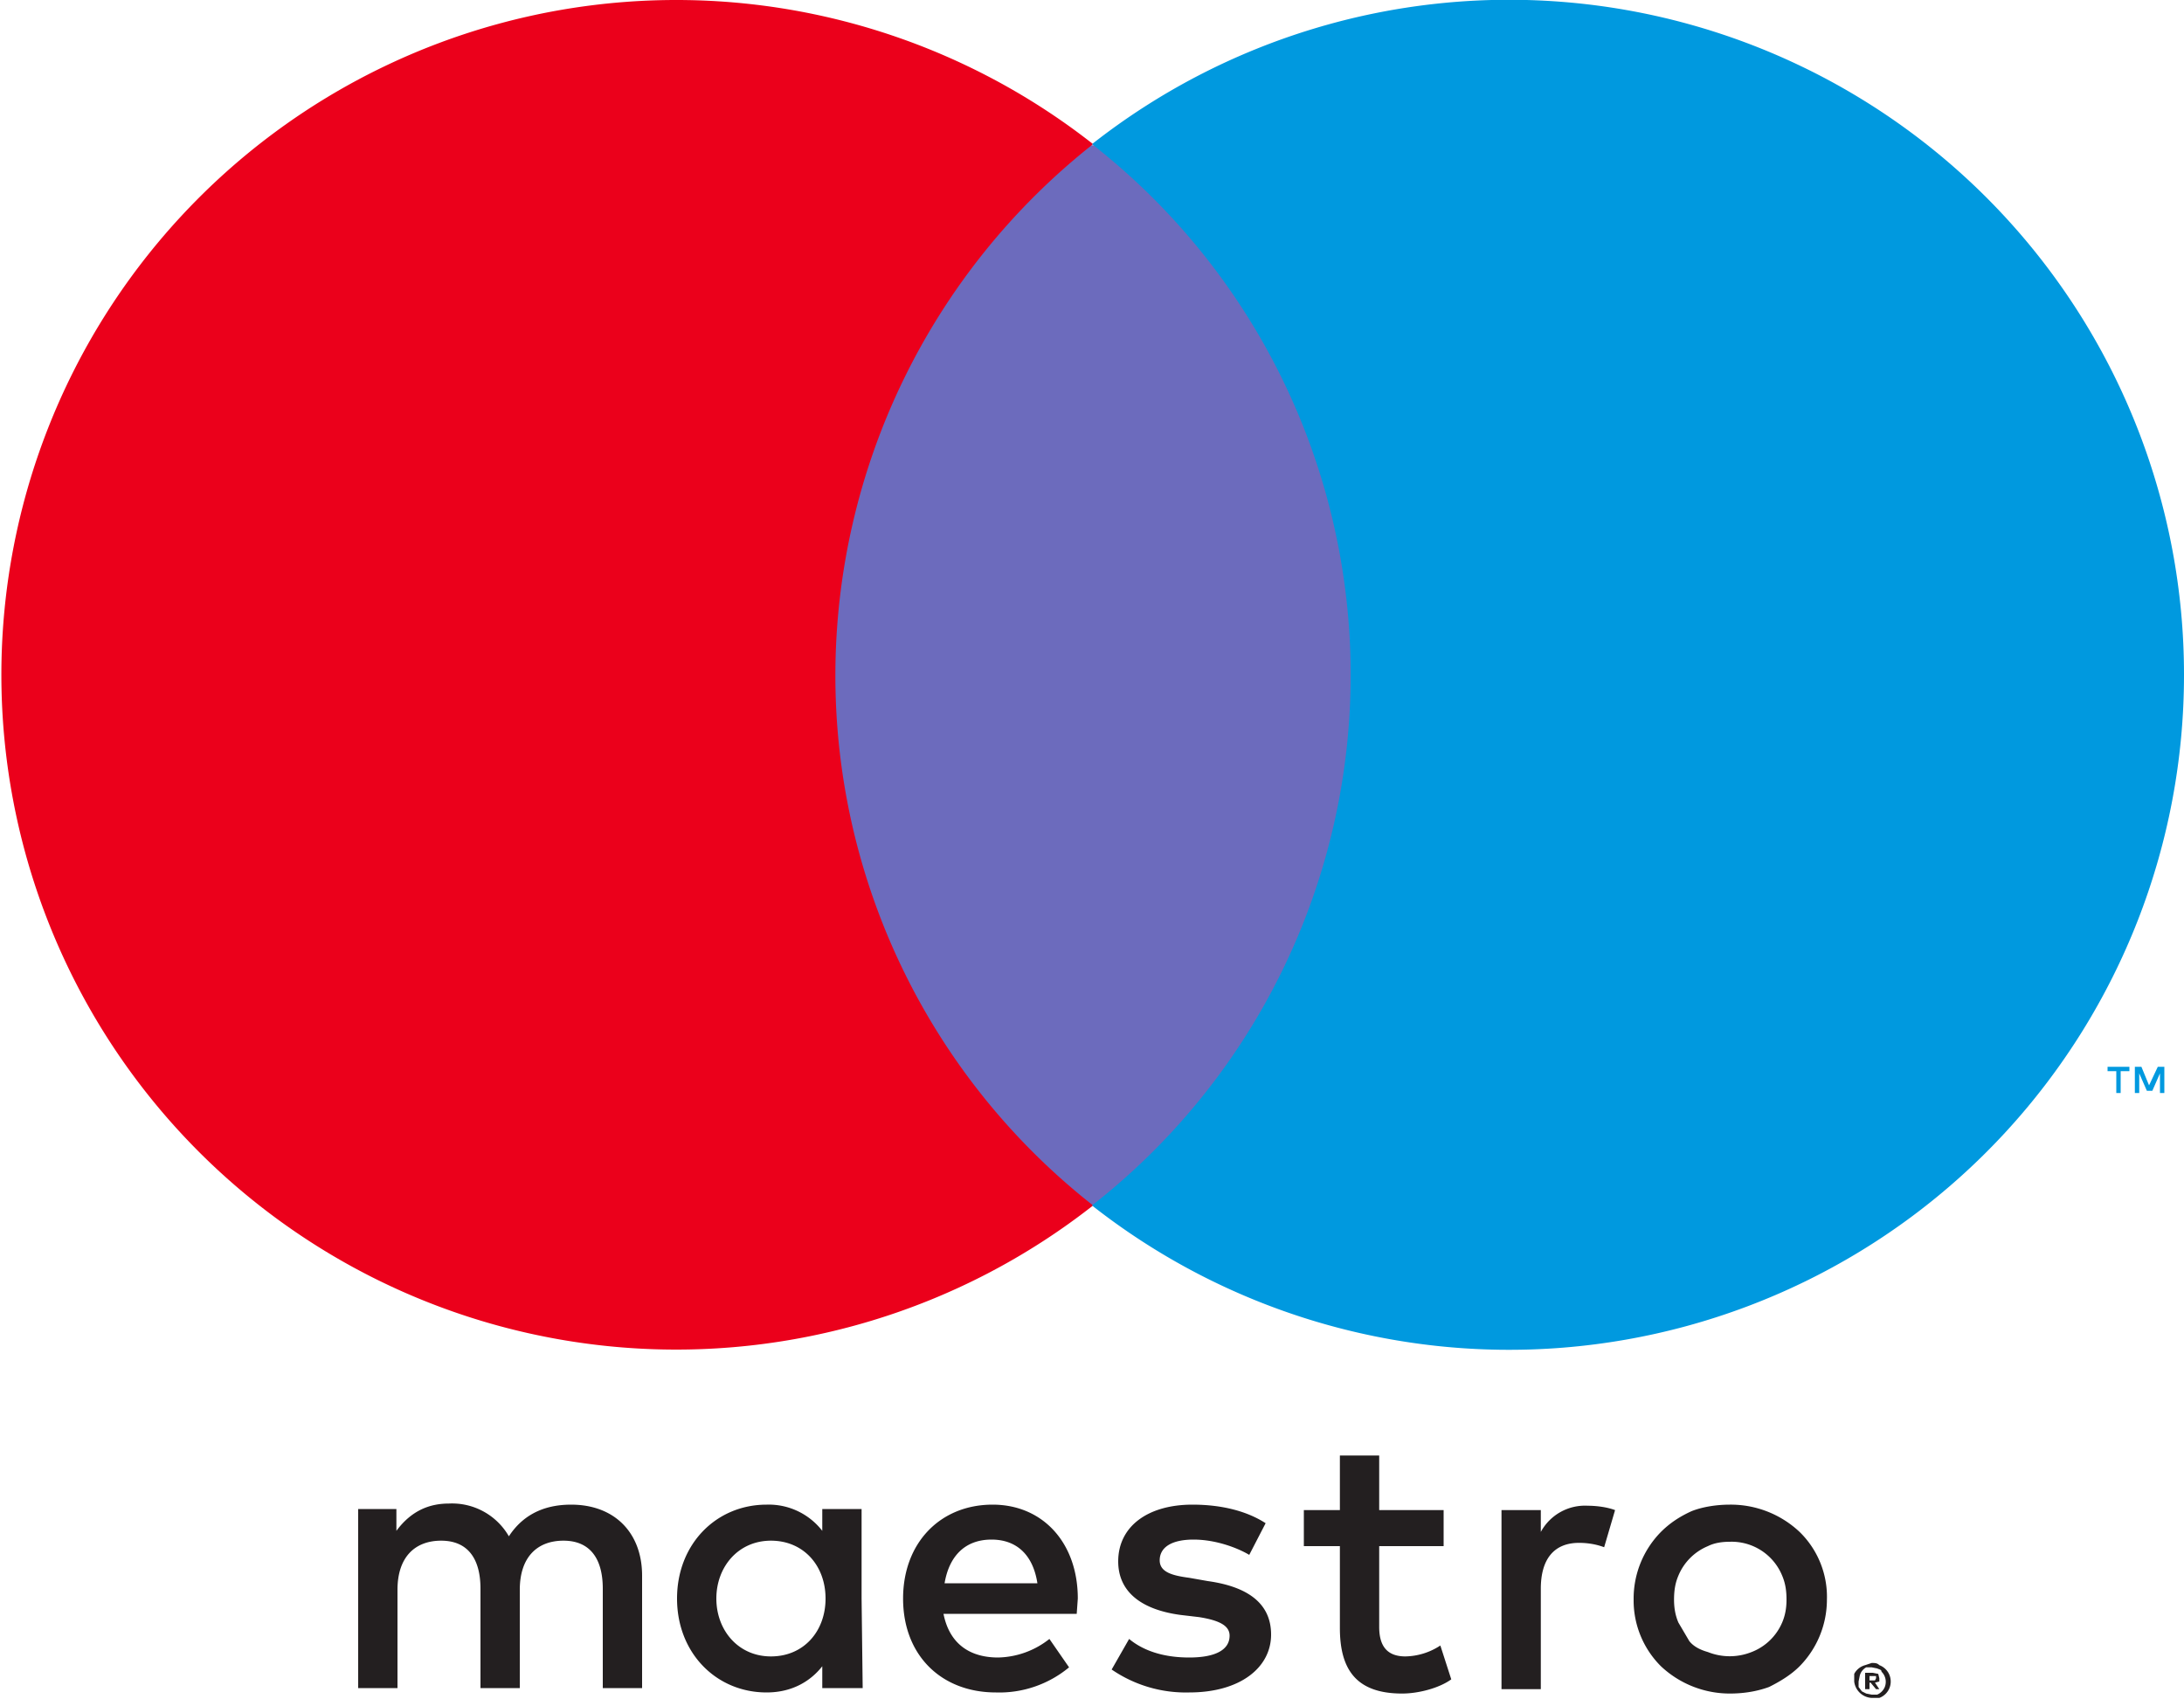 <svg xmlns="http://www.w3.org/2000/svg" width="200" height="155.6"><path fill="#0099df" d="M198.2 100.1v-2.4h-.6l-.8 1.7-.7-1.7h-.6v2.4h.4v-1.8l.7 1.6h.5l.7-1.6v1.8zm-4 0v-2h.8v-.4h-2v.4h.8v2z"/><path fill="#6c6bbd" d="M127.1 110.4h-54V13.3h54z"/><path fill="#eb001b" d="M76.5 61.8a62 62 0 0 1 23.6-48.6 61.8 61.8 0 1 0 0 97.2 61.7 61.7 0 0 1-23.6-48.6"/><path fill="#0099df" d="M200 61.8a61.8 61.8 0 0 1-100 48.6 61.7 61.7 0 0 0 0-97.2 61.8 61.8 0 0 1 100 48.6"/><path fill="#231f20" d="M145.4 137.9c.7 0 1.7.1 2.5.4l-1 3.4c-.8-.3-1.6-.4-2.3-.4-2.3 0-3.5 1.5-3.5 4.2v9.2h-3.6v-16.4h3.6v2a4.6 4.6 0 0 1 4.3-2.4m-13.2 3.7h-5.9v7.4c0 1.6.6 2.7 2.4 2.7a6 6 0 0 0 3.2-1l1 3.1c-1.1.8-3 1.3-4.5 1.3-4.2 0-5.7-2.2-5.7-6v-7.5h-3.3v-3.3h3.3v-5h3.6v5h5.9zM86.5 145c.4-2.4 1.8-4 4.3-4 2.3 0 3.8 1.4 4.2 4zm12.2 1.4c0-5.1-3.2-8.6-7.8-8.6-4.8 0-8.2 3.5-8.2 8.6 0 5.2 3.5 8.6 8.5 8.6a10 10 0 0 0 6.7-2.3l-1.8-2.6a7.8 7.8 0 0 1-4.7 1.7c-2.3 0-4.4-1-5-4h12.2l.1-1.4m15.7-4c-1-.6-3-1.4-5.1-1.4-2 0-3.1.7-3.1 1.9 0 1.1 1.2 1.4 2.7 1.6l1.7.3c3.6.5 5.8 2 5.8 4.9 0 3-2.8 5.3-7.5 5.3a12 12 0 0 1-7.1-2.1l1.6-2.8c1.2 1 3 1.7 5.5 1.7 2.4 0 3.7-.7 3.7-2 0-.9-.9-1.4-2.8-1.7l-1.7-.2c-3.7-.5-5.7-2.2-5.7-4.9 0-3.2 2.7-5.2 6.8-5.2 2.7 0 5 .6 6.7 1.7zm44-1.2c-.7 0-1.4.1-2 .4a5 5 0 0 0-2.7 2.7c-.3.7-.4 1.4-.4 2.2 0 .7.1 1.4.4 2.1l1 1.7c.4.5 1 .8 1.7 1a5.4 5.4 0 0 0 4 0 5 5 0 0 0 2.8-2.7c.3-.7.4-1.4.4-2.1 0-.8-.1-1.5-.4-2.2a5 5 0 0 0-4.8-3.1m0-3.4a9.2 9.2 0 0 1 6.4 2.5 8.3 8.3 0 0 1 2.5 6.2 8.7 8.7 0 0 1-2.5 6.1c-.8.8-1.8 1.4-2.8 1.9-1.1.4-2.3.6-3.6.6a9.2 9.2 0 0 1-6.3-2.5 8.5 8.5 0 0 1-2.5-6.1 8.7 8.7 0 0 1 2.5-6.2c.8-.8 1.7-1.4 2.8-1.9 1-.4 2.3-.6 3.5-.6m-92.8 8.6c0-2.9 2-5.3 5-5.3s5 2.3 5 5.3-2 5.3-5 5.3-5-2.4-5-5.3m13.3 0v-8.2h-3.6v2a6.2 6.2 0 0 0-5.1-2.4c-4.6 0-8.2 3.6-8.2 8.6s3.6 8.6 8.2 8.6c2.3 0 4-1 5.1-2.4v2H79zm-20.1 8.2v-10.3c0-3.9-2.5-6.5-6.5-6.5-2 0-4.2.6-5.7 2.9a6 6 0 0 0-5.5-3c-1.7 0-3.4.6-4.8 2.5v-2h-3.5v16.4h3.6v-9c0-3 1.6-4.5 4-4.5s3.6 1.6 3.6 4.4v9.1h3.6v-9c0-3 1.6-4.5 4-4.5s3.6 1.6 3.6 4.4v9.1zm112.4-1.1v.4h.5l.1-.2v-.2h-.3zm.3-.3l.5.1.1.4v.3l-.4.1.4.6h-.3l-.5-.6h-.1v.6h-.4v-1.5zm0 2h.4a1.3 1.3 0 0 0 .7-.7 1.3 1.3 0 0 0-.3-1.4c0-.2-.2-.2-.4-.3l-.5-.1h-.5a1.2 1.2 0 0 0-.6.8l-.1.5v.5l.3.4.4.2.5.1m0-2.9c.3 0 .5 0 .7.2a1.6 1.6 0 0 1 0 3h-.7a1.7 1.7 0 0 1-1.6-1.5v-.7a1.6 1.6 0 0 1 1-.8l.6-.2"/></svg>